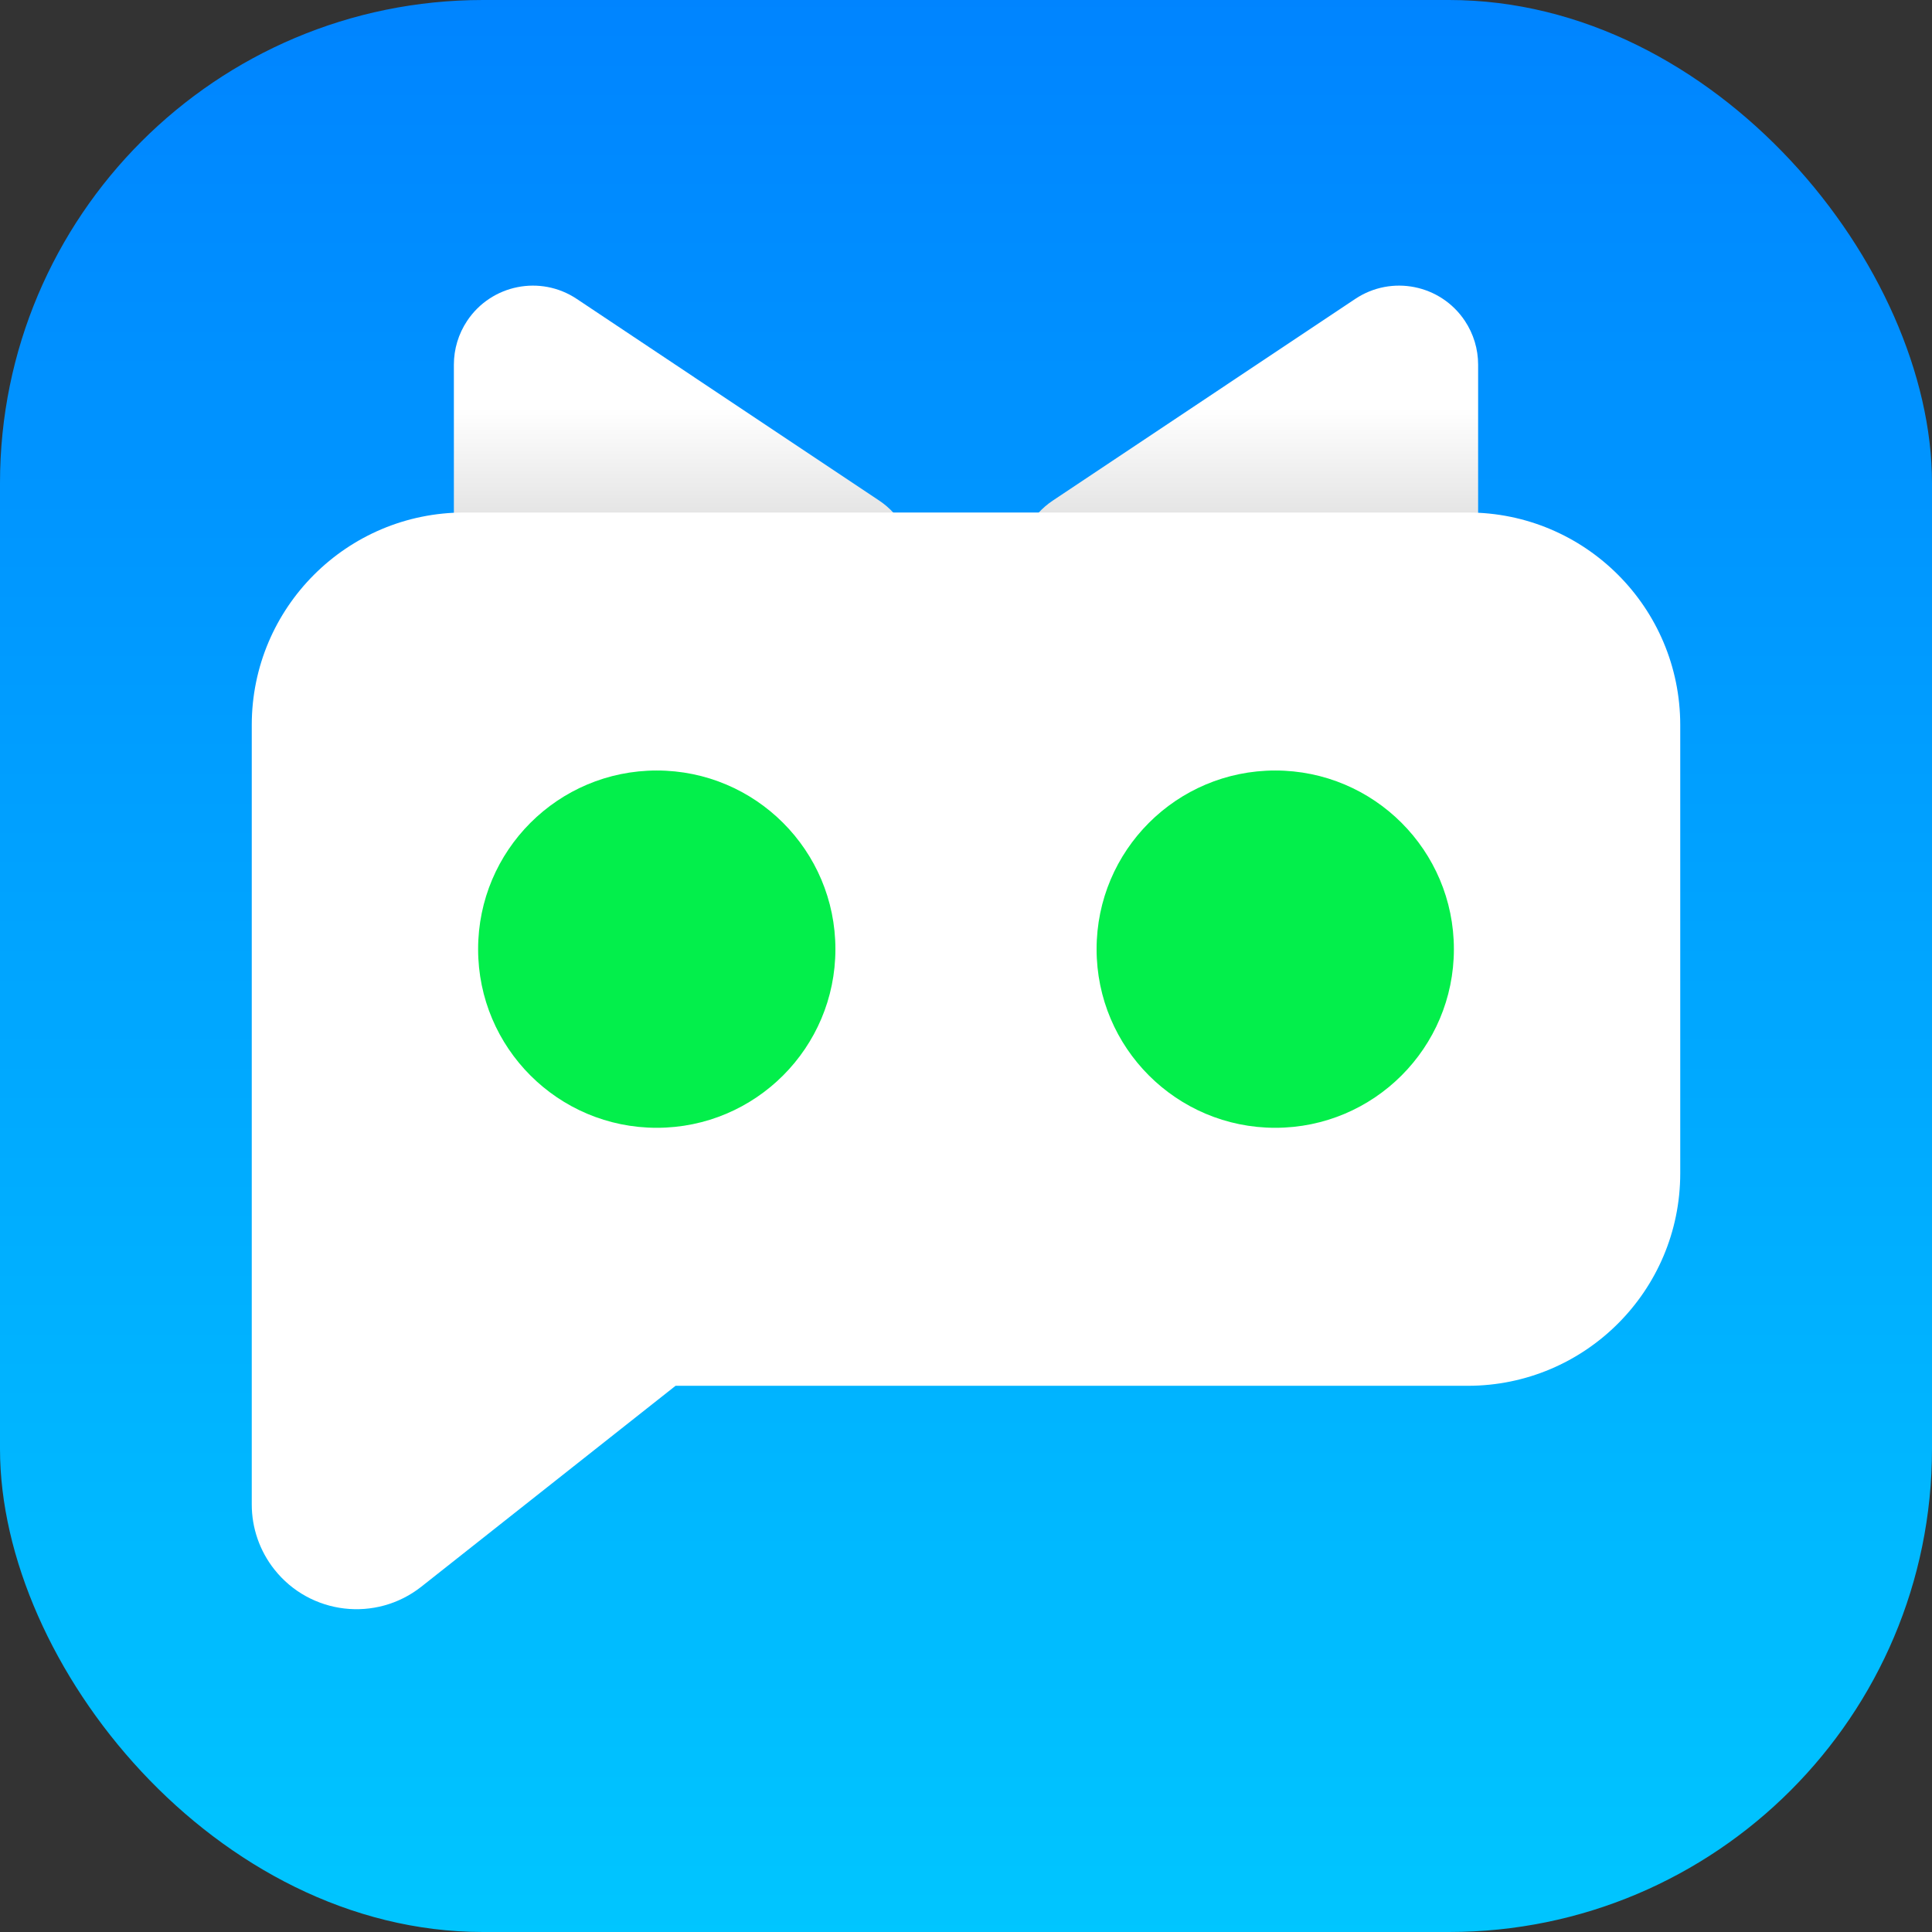 <?xml version="1.0" encoding="UTF-8"?>
<svg width="1024px" height="1024px" viewBox="0 0 1024 1024" version="1.1" xmlns="http://www.w3.org/2000/svg" xmlns:xlink="http://www.w3.org/1999/xlink">
    <rect x="0" y="0" width="1024" height="1024" fill="#333333" stroke="none"/>
    <title>短信喵</title>
    <defs>
        <linearGradient x1="50%" y1="0%" x2="50%" y2="100%" id="linearGradient-1">
            <stop stop-color="#0084FF" offset="0%"></stop>
            <stop stop-color="#00C6FF" offset="99.974%"></stop>
        </linearGradient>
        <linearGradient x1="50%" y1="0%" x2="50%" y2="63.901%" id="linearGradient-2">
            <stop stop-color="#C4C4C4" offset="0%"></stop>
            <stop stop-color="#FFFFFF" offset="100%"></stop>
        </linearGradient>
    </defs>
    <g id="新logo_18" stroke="none" stroke-width="1" fill="none" fill-rule="evenodd">
        <rect id="矩形备份" fill="url(#linearGradient-1)" x="0" y="0" width="1024" height="1024" rx="256"></rect>
        <g id="编组" transform="translate(240.563, 115.007)" fill="url(#linearGradient-2)">
            <path d="M244.253,0 L404.544,1.42108547e-14 C427.678,7.10542736e-15 446.432,18.754 446.432,41.888 C446.432,55.892 439.434,68.97 427.782,76.739 L267.49,183.616 C248.243,196.45 222.235,191.251 209.401,172.003 C204.813,165.121 202.365,157.036 202.365,148.765 L202.365,41.888 C202.365,18.754 221.119,-7.10542736e-15 244.253,-7.10542736e-15 Z" id="矩形备份-7" transform="translate(372.619, 113.52) rotate(-180) translate(-372.619, -113.52)"></path>
            <path d="M41.888,9.09494702e-13 L202.18,8.52651283e-13 C225.314,8.66862138e-13 244.068,18.754 244.068,41.888 C244.068,55.892 237.069,68.97 225.417,76.739 L65.126,183.616 C45.878,196.45 19.871,191.251 7.037,172.003 C2.448,165.121 -1.42108547e-14,157.036 -2.13162821e-14,148.765 L0,41.888 C0,18.754 18.754,9.16600129e-13 41.888,9.16600129e-13 Z" id="矩形备份-8" transform="translate(170.255, 113.52) scale(-1, 1) rotate(-180) translate(-170.255, -113.52)"></path>
        </g>
        <path d="M133.437,384.279 C133.437,322.07 183.868,271.639 246.077,271.639 L777.923,271.639 C840.132,271.639 890.563,322.07 890.563,384.279 L890.563,621.862 C890.563,684.071 840.132,734.502 777.923,734.502 L358.061,734.501 L223.35,840.952 C199.3,859.957 164.397,855.867 145.392,831.816 C137.649,822.018 133.437,809.894 133.437,797.405 L133.437,384.279 Z" id="形状结合" fill="#FFFFFF"></path>
        <circle id="椭圆形" fill="#03EF4B" cx="348.096" cy="503.07" r="94.686"></circle>
        <circle id="椭圆形备份" fill="#03EF4B" cx="675.904" cy="503.07" r="94.686"></circle>
    </g>
</svg>